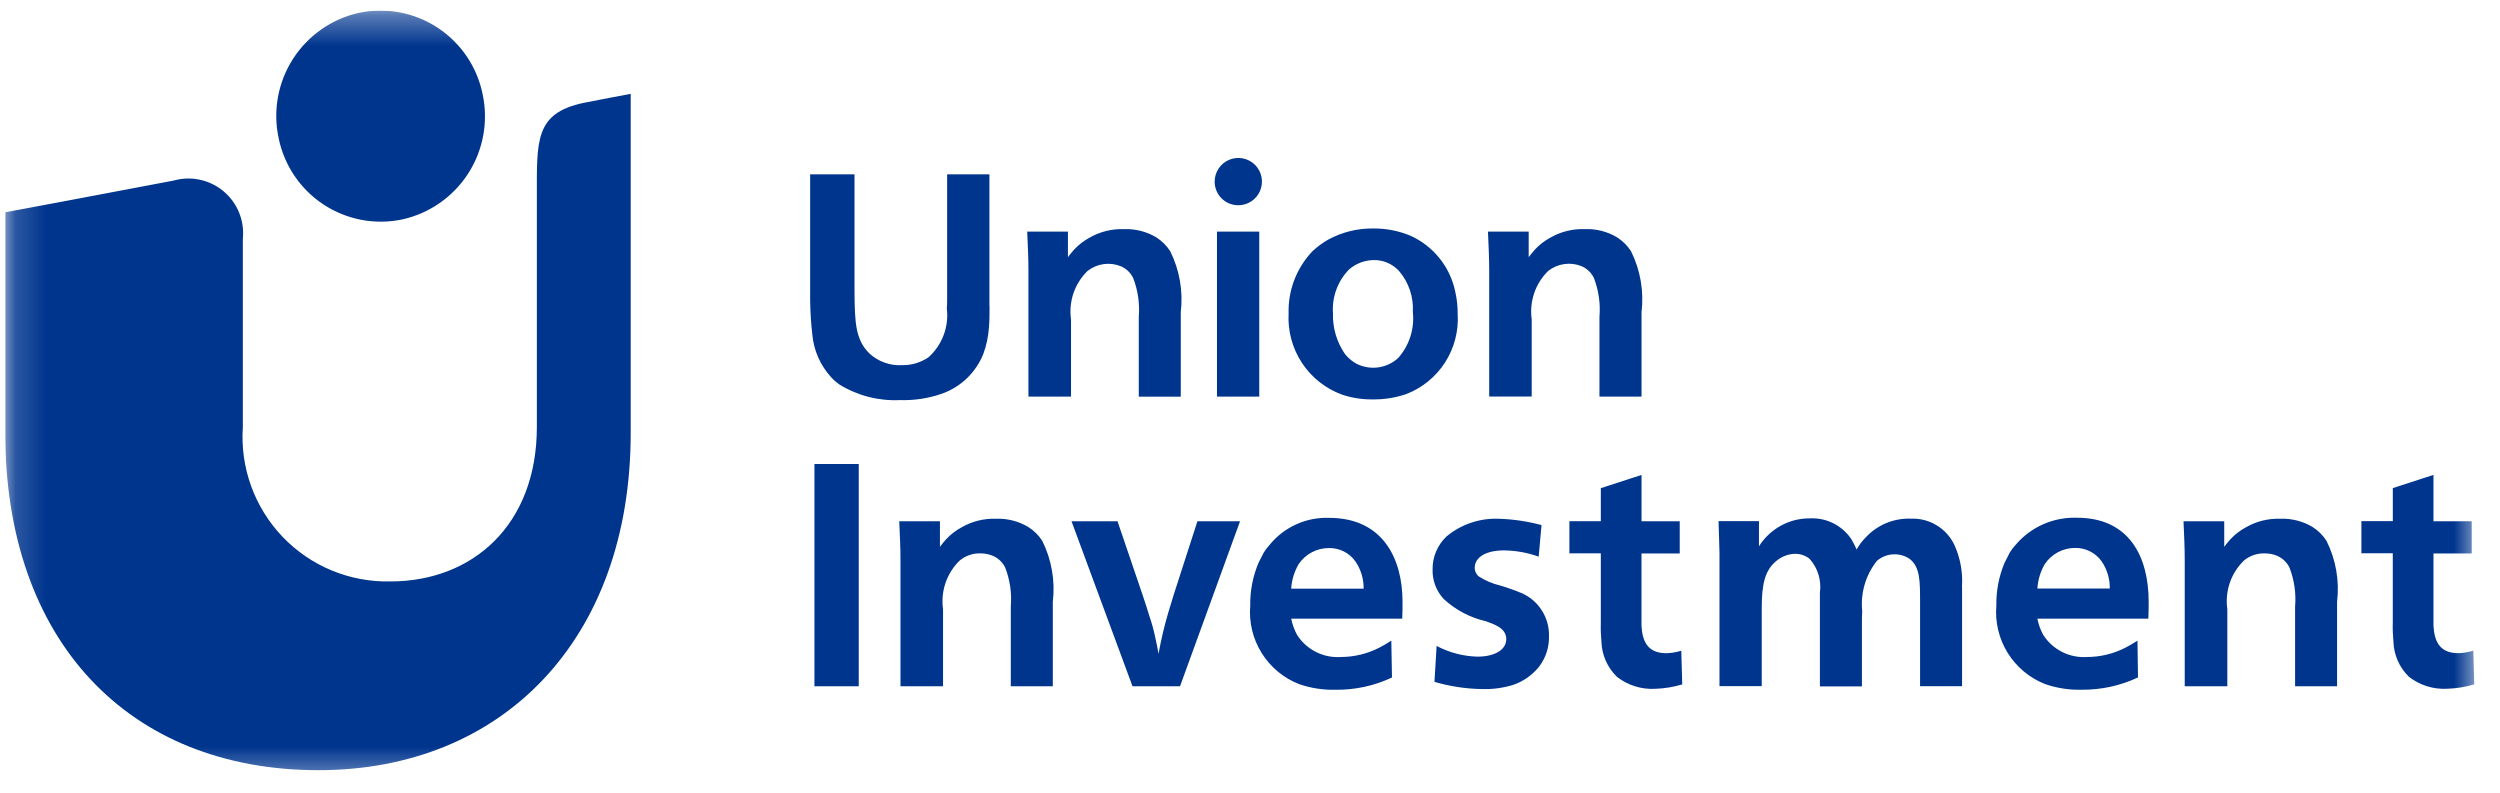 <svg width="82" height="26" viewBox="0 0 82 26" fill="none" xmlns="http://www.w3.org/2000/svg">
<g clip-path="url(#clip0_387_7632)">
<mask id="mask0_387_7632" style="mask-type:luminance" maskUnits="userSpaceOnUse" x="0" y="0" width="82" height="26">
<path d="M81.316 0.344H0.172V25.606H81.316V0.344Z" fill="white"/>
</mask>
<g mask="url(#mask0_387_7632)">
<path d="M26.713 22.509H28.167V15.219H26.713V22.509ZM34.532 22.509V19.741C34.614 19.054 34.494 18.358 34.185 17.738C34.067 17.555 33.91 17.4 33.726 17.284C33.409 17.095 33.044 17.002 32.675 17.015C32.279 17.001 31.887 17.097 31.543 17.295C31.353 17.397 31.181 17.529 31.034 17.687C30.952 17.78 30.902 17.84 30.83 17.935V17.098H29.495C29.515 17.584 29.536 17.925 29.536 18.399V22.509H30.932V19.98C30.891 19.691 30.919 19.396 31.013 19.12C31.107 18.844 31.264 18.594 31.473 18.39C31.666 18.227 31.913 18.142 32.166 18.151C32.306 18.151 32.445 18.179 32.574 18.234C32.747 18.311 32.888 18.446 32.971 18.617C33.128 19.024 33.191 19.462 33.154 19.898V22.51H34.532L34.532 22.509ZM36.654 17.098H35.146L37.146 22.509H38.705L40.673 17.098H39.275L38.499 19.504C38.428 19.721 38.388 19.887 38.316 20.104C38.187 20.545 38.081 20.993 38 21.446C37.96 21.239 37.939 21.095 37.888 20.888C37.842 20.664 37.781 20.444 37.706 20.227C37.623 19.97 37.573 19.784 37.481 19.526L36.655 17.099L36.654 17.098ZM45.993 20.289C46.003 20.104 46.003 19.927 46.003 19.741C46.003 18.287 45.33 16.986 43.597 16.986C43.227 16.972 42.858 17.044 42.52 17.197C42.182 17.349 41.884 17.577 41.649 17.864C41.573 17.946 41.505 18.036 41.446 18.132C41.436 18.163 41.344 18.328 41.283 18.452C41.093 18.899 40.999 19.381 41.008 19.867C40.962 20.411 41.093 20.955 41.382 21.418C41.67 21.881 42.1 22.239 42.608 22.438C42.995 22.572 43.403 22.635 43.812 22.624C44.45 22.631 45.08 22.493 45.657 22.222L45.635 21.013C45.504 21.1 45.368 21.179 45.227 21.251C44.838 21.447 44.409 21.55 43.973 21.55C43.693 21.568 43.412 21.51 43.161 21.383C42.91 21.256 42.698 21.064 42.546 20.828C42.454 20.66 42.388 20.479 42.352 20.292H45.992L45.993 20.289ZM42.351 19.308C42.369 19.024 42.453 18.748 42.596 18.503C42.706 18.339 42.855 18.206 43.03 18.114C43.204 18.022 43.398 17.975 43.595 17.976C43.765 17.974 43.933 18.013 44.084 18.09C44.235 18.168 44.365 18.281 44.462 18.42C44.639 18.682 44.732 18.992 44.727 19.308H42.351ZM50.558 17.222C50.099 17.098 49.627 17.029 49.151 17.015C48.532 16.992 47.926 17.198 47.449 17.593C47.301 17.732 47.184 17.9 47.105 18.087C47.025 18.274 46.986 18.475 46.989 18.678C46.983 18.856 47.013 19.034 47.076 19.2C47.139 19.367 47.234 19.519 47.356 19.649C47.749 20.011 48.231 20.264 48.752 20.381C48.998 20.475 49.406 20.598 49.406 20.959C49.406 21.321 49.018 21.538 48.457 21.538C47.991 21.525 47.533 21.405 47.121 21.187L47.05 22.364C47.557 22.514 48.082 22.593 48.61 22.601C48.953 22.612 49.295 22.567 49.624 22.467C49.966 22.352 50.267 22.139 50.491 21.855C50.705 21.57 50.816 21.22 50.807 20.864C50.814 20.57 50.735 20.281 50.579 20.032C50.423 19.782 50.197 19.585 49.93 19.463C49.693 19.364 49.452 19.278 49.206 19.205C48.952 19.145 48.711 19.041 48.492 18.899C48.455 18.864 48.425 18.823 48.404 18.777C48.383 18.731 48.371 18.681 48.37 18.631C48.37 18.259 48.767 18.053 49.328 18.053C49.718 18.057 50.103 18.127 50.469 18.259L50.561 17.227L50.558 17.222ZM53.842 15.578L52.507 16.012V17.096H51.476V18.149H52.507V20.421C52.5 20.625 52.507 20.83 52.526 21.034C52.537 21.474 52.72 21.893 53.036 22.2C53.393 22.478 53.839 22.618 54.29 22.593C54.591 22.584 54.889 22.535 55.177 22.448L55.146 21.343C54.988 21.393 54.823 21.421 54.657 21.425C54.044 21.425 53.872 21.043 53.841 20.528V18.154H55.095V17.098H53.842V15.578ZM64.352 19.252C64.386 18.773 64.298 18.294 64.097 17.858C63.968 17.595 63.766 17.375 63.514 17.225C63.263 17.074 62.973 17 62.68 17.012C62.402 17.001 62.125 17.051 61.868 17.158C61.611 17.265 61.381 17.426 61.192 17.631C61.077 17.748 60.977 17.88 60.897 18.024C60.847 17.906 60.789 17.792 60.723 17.683C60.577 17.465 60.377 17.288 60.143 17.169C59.91 17.049 59.649 16.992 59.387 17.002C59.05 16.996 58.716 17.077 58.42 17.238C58.123 17.399 57.873 17.634 57.694 17.92V17.093H56.368C56.379 17.466 56.388 17.733 56.399 18.105V22.505H57.785V19.941C57.785 19.166 57.887 18.691 58.285 18.382C58.454 18.247 58.661 18.171 58.877 18.165C59.051 18.163 59.221 18.221 59.356 18.331C59.489 18.48 59.588 18.655 59.646 18.846C59.704 19.037 59.72 19.238 59.693 19.436V22.513H61.071V20.433C61.071 20.289 61.071 20.185 61.081 20.051C61.019 19.459 61.191 18.866 61.56 18.399C61.721 18.258 61.928 18.181 62.141 18.182C62.32 18.18 62.494 18.233 62.641 18.335C62.978 18.603 62.978 19.058 62.978 19.729V22.507H64.356V19.256L64.352 19.252ZM70.466 20.285C70.476 20.1 70.476 19.924 70.476 19.738C70.476 18.283 69.857 16.982 68.124 16.982C67.746 16.969 67.369 17.041 67.023 17.193C66.676 17.345 66.368 17.573 66.122 17.86C66.045 17.942 65.977 18.032 65.918 18.128C65.908 18.159 65.816 18.325 65.755 18.448C65.565 18.895 65.472 19.378 65.48 19.863C65.434 20.407 65.565 20.951 65.852 21.415C66.14 21.878 66.57 22.237 67.077 22.437C67.464 22.571 67.871 22.634 68.281 22.623C68.918 22.629 69.549 22.491 70.126 22.22L70.109 21.013C69.977 21.1 69.841 21.179 69.701 21.251C69.312 21.447 68.882 21.55 68.447 21.55C68.166 21.568 67.886 21.51 67.635 21.383C67.384 21.256 67.172 21.064 67.02 20.828C66.928 20.66 66.862 20.48 66.826 20.292H70.466V20.285ZM66.826 19.304C66.844 19.02 66.927 18.744 67.071 18.499C67.181 18.336 67.33 18.202 67.504 18.11C67.679 18.018 67.873 17.971 68.07 17.972C68.24 17.97 68.407 18.009 68.558 18.087C68.71 18.164 68.839 18.277 68.937 18.416C69.114 18.678 69.206 18.988 69.201 19.304H66.828H66.826ZM76.656 22.506V19.741C76.739 19.054 76.618 18.358 76.309 17.738C76.191 17.555 76.034 17.4 75.85 17.284C75.533 17.095 75.168 17.002 74.8 17.015C74.404 17.001 74.012 17.097 73.668 17.295C73.478 17.396 73.305 17.529 73.158 17.687C73.076 17.78 73.026 17.84 72.955 17.935V17.098H71.619C71.639 17.584 71.659 17.925 71.659 18.399V22.509H73.056V19.98C73.015 19.691 73.043 19.396 73.136 19.12C73.23 18.844 73.388 18.594 73.596 18.39C73.79 18.227 74.037 18.142 74.29 18.151C74.43 18.151 74.569 18.179 74.698 18.234C74.871 18.311 75.012 18.446 75.095 18.617C75.253 19.024 75.316 19.462 75.279 19.898V22.51H76.657L76.656 22.506ZM79.82 15.576L78.484 16.01V17.094H77.454V18.148H78.483V20.42C78.477 20.624 78.484 20.829 78.504 21.032C78.514 21.473 78.697 21.891 79.013 22.199C79.37 22.477 79.815 22.616 80.267 22.591C80.568 22.582 80.866 22.534 81.154 22.447L81.124 21.341C80.965 21.392 80.8 21.419 80.634 21.424C80.021 21.424 79.849 21.041 79.818 20.526V18.153H81.072V17.098H79.818V15.578L79.82 15.576ZM32.457 10.035C32.457 10.272 32.457 10.51 32.437 10.748C32.416 11.04 32.355 11.329 32.254 11.605C32.133 11.909 31.949 12.183 31.713 12.409C31.477 12.635 31.195 12.808 30.887 12.916C30.448 13.068 29.985 13.138 29.521 13.123C28.818 13.157 28.121 12.977 27.523 12.606C27.426 12.536 27.337 12.457 27.257 12.368C26.908 11.985 26.694 11.499 26.645 10.984C26.601 10.603 26.577 10.22 26.573 9.836V5.718H28.028V9.591C28.038 10.586 28.058 11.14 28.517 11.594C28.662 11.728 28.833 11.83 29.018 11.896C29.204 11.962 29.401 11.989 29.598 11.977C29.903 11.981 30.203 11.891 30.455 11.719C30.676 11.52 30.846 11.271 30.951 10.992C31.056 10.713 31.092 10.414 31.056 10.118C31.066 10.005 31.066 9.922 31.066 9.812V5.718H32.453V10.035H32.457ZM38.729 13.009V10.242C38.811 9.554 38.691 8.858 38.382 8.238C38.264 8.055 38.107 7.9 37.923 7.783C37.606 7.595 37.241 7.502 36.873 7.516C36.477 7.5 36.084 7.597 35.74 7.794C35.55 7.896 35.378 8.029 35.231 8.187C35.149 8.28 35.099 8.34 35.028 8.435V7.597H33.692C33.712 8.083 33.733 8.423 33.733 8.899V13.009H35.129V10.479C35.088 10.19 35.116 9.896 35.209 9.619C35.303 9.343 35.461 9.093 35.669 8.889C35.823 8.768 36.006 8.69 36.199 8.663C36.393 8.636 36.59 8.661 36.771 8.736C36.944 8.812 37.085 8.948 37.168 9.118C37.325 9.526 37.388 9.963 37.352 10.398V13.011H38.73L38.729 13.009ZM39.917 13.009H41.304V7.597H39.917V13.009ZM42.266 10.283C42.235 10.857 42.389 11.426 42.706 11.906C43.023 12.386 43.486 12.751 44.027 12.947C44.349 13.054 44.687 13.105 45.026 13.1C45.401 13.106 45.773 13.046 46.128 12.925C46.65 12.723 47.095 12.36 47.398 11.888C47.7 11.417 47.846 10.861 47.812 10.302C47.814 10.052 47.787 9.802 47.73 9.558C47.647 9.16 47.47 8.786 47.215 8.469C46.96 8.152 46.634 7.899 46.263 7.732C45.875 7.57 45.459 7.489 45.038 7.494C44.526 7.488 44.021 7.613 43.57 7.856C43.383 7.964 43.208 8.092 43.05 8.239C42.791 8.511 42.588 8.832 42.453 9.183C42.318 9.534 42.255 9.908 42.266 10.284L42.266 10.283ZM43.721 10.272C43.703 10.009 43.741 9.745 43.832 9.498C43.923 9.25 44.066 9.025 44.251 8.837C44.472 8.645 44.753 8.537 45.046 8.531C45.202 8.526 45.358 8.555 45.502 8.616C45.646 8.676 45.775 8.767 45.882 8.881C46.205 9.255 46.37 9.74 46.341 10.234C46.371 10.505 46.343 10.778 46.261 11.038C46.178 11.298 46.042 11.537 45.862 11.741C45.682 11.907 45.456 12.014 45.215 12.049C44.973 12.084 44.726 12.045 44.506 11.938C44.357 11.858 44.225 11.749 44.119 11.617C43.845 11.224 43.706 10.753 43.722 10.274L43.721 10.272ZM52.462 13.009V10.396C52.499 9.961 52.437 9.523 52.279 9.116C52.196 8.946 52.055 8.81 51.881 8.733C51.701 8.659 51.503 8.634 51.31 8.661C51.117 8.688 50.934 8.766 50.78 8.887C50.572 9.091 50.414 9.341 50.321 9.617C50.227 9.893 50.199 10.188 50.24 10.476V13.007H48.846V8.899C48.846 8.423 48.826 8.083 48.805 7.597H50.141V8.434C50.213 8.341 50.264 8.281 50.345 8.186C50.492 8.028 50.664 7.895 50.855 7.793C51.198 7.596 51.591 7.5 51.987 7.515C52.355 7.501 52.72 7.594 53.037 7.783C53.221 7.899 53.378 8.054 53.496 8.237C53.805 8.857 53.925 9.553 53.842 10.241V13.008H52.464L52.462 13.009ZM40.607 6.732C40.761 6.734 40.911 6.69 41.04 6.606C41.169 6.522 41.27 6.401 41.33 6.26C41.39 6.118 41.407 5.962 41.378 5.811C41.35 5.66 41.277 5.521 41.169 5.411C41.06 5.302 40.922 5.227 40.772 5.196C40.621 5.166 40.465 5.18 40.322 5.239C40.18 5.297 40.058 5.397 39.973 5.524C39.887 5.652 39.841 5.802 39.841 5.956C39.84 6.16 39.92 6.357 40.063 6.502C40.207 6.648 40.402 6.73 40.607 6.732ZM0.172 14.2V6.963C0.172 6.963 3.487 6.346 5.684 5.925C5.966 5.844 6.263 5.833 6.55 5.894C6.837 5.954 7.105 6.084 7.33 6.272C7.556 6.46 7.731 6.701 7.842 6.973C7.953 7.244 7.995 7.539 7.965 7.831V14.003C7.92 14.661 8.012 15.322 8.236 15.942C8.461 16.562 8.812 17.129 9.267 17.606C9.723 18.083 10.273 18.46 10.883 18.712C11.492 18.964 12.148 19.086 12.807 19.071C15.487 19.071 17.609 17.234 17.609 14.003V6.484C17.609 4.609 17.533 3.715 19.148 3.373C19.419 3.315 20.687 3.079 20.687 3.079V14.2C20.687 20.982 16.476 25.262 10.447 25.262C4.187 25.262 0.172 20.982 0.172 14.2ZM15.83 3.089C15.74 2.646 15.564 2.226 15.311 1.852C15.058 1.479 14.734 1.158 14.357 0.91C13.98 0.662 13.558 0.492 13.114 0.407C12.671 0.323 12.216 0.328 11.774 0.421C10.881 0.619 10.104 1.163 9.61 1.932C9.116 2.702 8.947 3.635 9.139 4.529C9.229 4.972 9.405 5.392 9.658 5.766C9.911 6.14 10.235 6.46 10.612 6.708C10.989 6.956 11.412 7.127 11.855 7.211C12.299 7.295 12.755 7.29 13.196 7.197C14.089 6.999 14.866 6.455 15.36 5.686C15.853 4.916 16.022 3.982 15.83 3.089Z" fill="#00358E"/>
</g>
</g>
<defs>
<clipPath id="clip0_387_7632">
<rect width="81.144" height="25.262" fill="white" transform="translate(0.172 0.344)"/>
</clipPath>
</defs>
</svg>